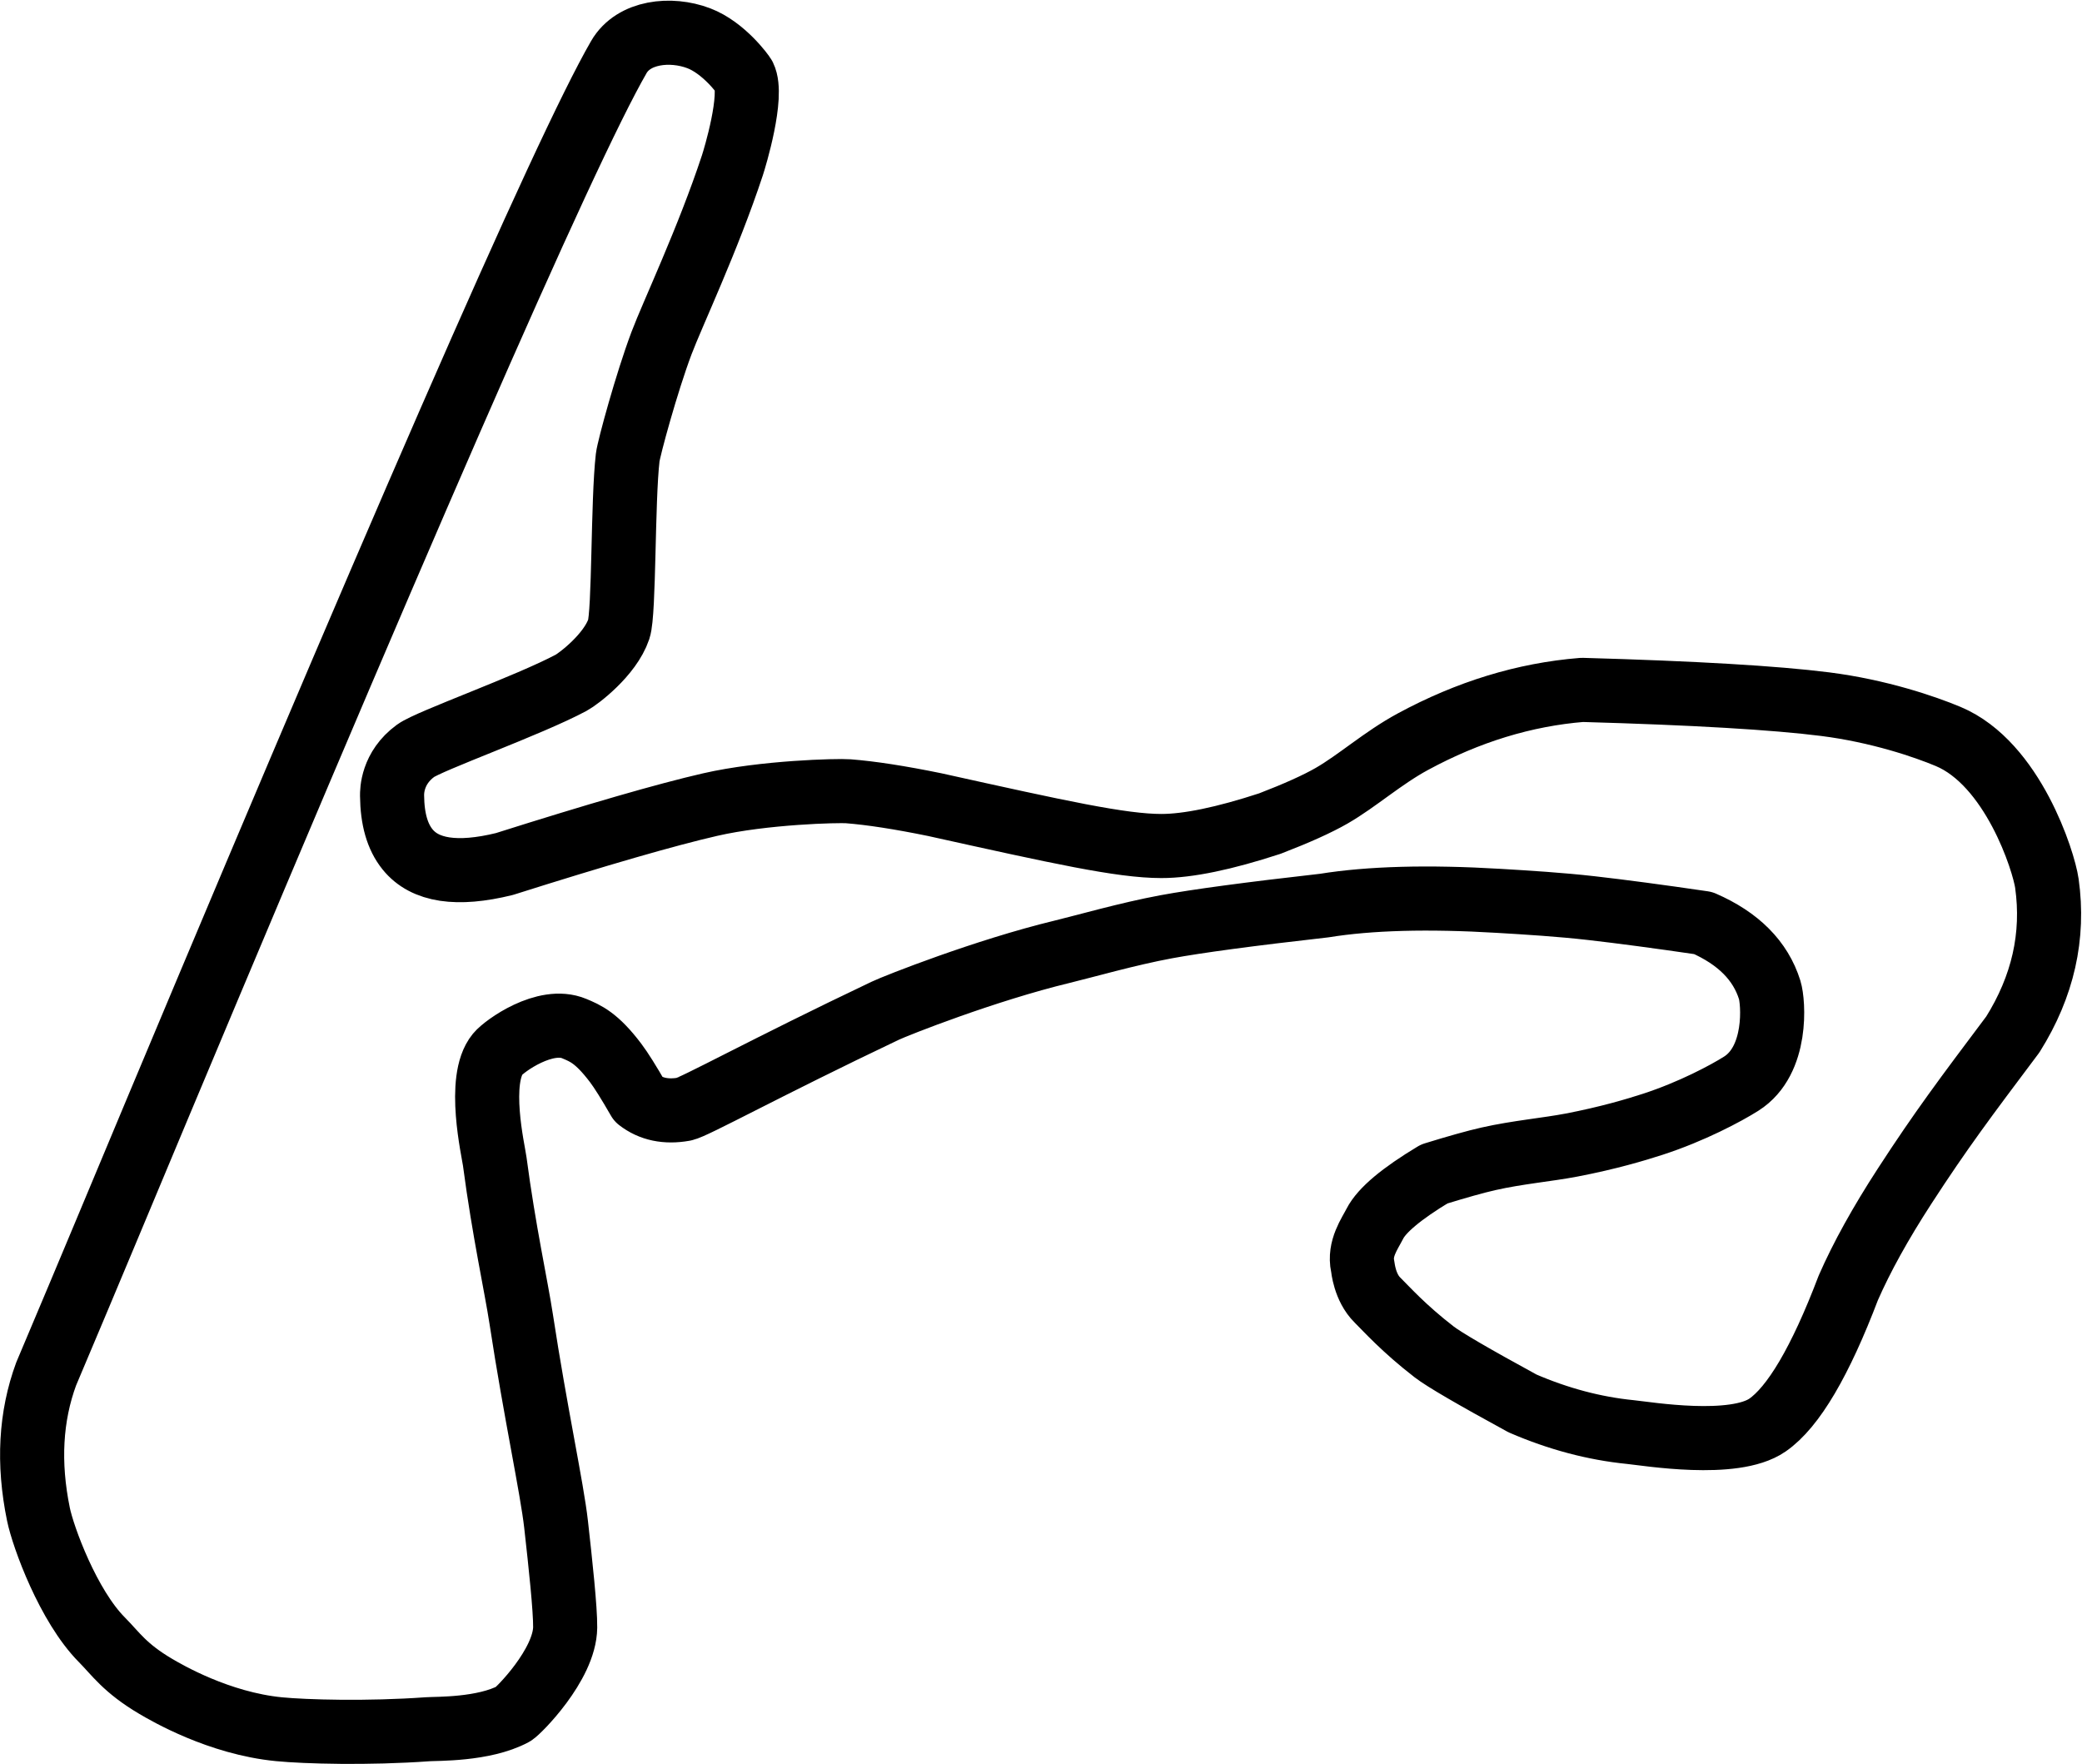 <svg xmlns="http://www.w3.org/2000/svg" width="1624" height="1376" viewBox="0 0 1624 1376"><path fill="none" stroke="#000" stroke-linejoin="round" stroke-width="50" d="M36.016 1071.58q-18.296 49.676-6.048 109.416c3.69 17.996 23.273 71.518 49.444 97.908 10.822 10.912 17.932 22.176 42.124 36.437 8.106 4.777 49.069 28.828 96.192 33.394 20.412 1.978 69.007 3.393 115.98 0 6.832-.493 43.573.488 66.74-11.906 3.486-1.865 40.108-38.342 40.4-67.566.14-14.17-3.551-48.707-7.098-80.327-3.17-28.257-16.006-86.785-27.17-159.898-3.978-26.05-13.475-68.68-20.673-123.146-1.105-8.36-14.064-63.809 2.27-83.71 5.308-6.468 37.173-29.397 59.71-19.929 8.758 3.68 17.461 7.145 32.338 26.813q6.357 8.404 17.998 28.678 14.289 11.1 35.263 7.381c7.599-1.347 63.186-32.178 157.02-76.79 8.605-4.091 77.83-31.474 138.035-46.016 17.282-4.175 51.213-13.938 81.13-19.475q36.238-6.705 123.258-16.538 53.389-8.617 136.183-3.676c22.574 1.347 47.808 2.896 72.175 5.666q35.214 4.003 87.232 11.62 41.172 17.962 51.876 52.183c2.943 9.408 6.462 54.987-22.186 73.105-11.731 7.42-38.524 21.799-69.257 31.762-12.86 4.169-34.525 10.661-63.159 16.14-19.09 3.654-42.024 5.589-64.779 10.732q-14.908 3.369-42.356 11.835-38.18 22.97-46.237 38.768c-4.028 7.9-12.478 19.367-9.53 33.047.255 1.18 1.543 16.64 11.513 26.473 7.068 6.973 20.375 22.002 44.254 40.458q11.46 8.859 68.928 40.196 41.956 18.132 84.205 22.342c13.047 1.3 80.67 12.664 106.848-5.44q30.336-20.98 63.077-107.065 15.69-35.833 43.991-79.419c28.301-43.586 46.984-68.466 84.348-118.229q35.213-56.154 26.556-117.804c-2.413-17.183-26.556-93.406-76.972-114.57-18.074-7.588-54.086-19.912-95.975-25.215q-58.737-7.436-189.544-11.126-67.392 5.397-132.059 40.411c-23.53 12.74-43.336 30.607-63.335 42.122q-16.645 9.582-48.224 21.735-53.505 17.493-84.64 17.493c-31.135 0-79.707-10.764-176.852-32.293q-40.65-8.315-67.342-10.41c-8.02-.631-65.688.739-107.79 10.41q-51.3 11.783-160.447 46.342-55.29 13.604-75.516-11.4c-8.022-9.915-11.896-23.727-12.094-41.877-.037-3.347-.056-21.604 18.36-35.053 10.67-7.793 88.262-35.34 121.379-53.073 5.58-2.988 30.346-21.677 37.141-41.839 4.29-12.726 2.982-100.063 6.913-133.799.836-7.177 14.773-58.413 26.371-89.21 8.482-22.52 36.282-81.095 55.279-138.668 1.862-5.644 16.617-54.304 9.167-69.363-.775-1.566-15.961-22.432-35.422-29.811-21.86-8.29-50.83-5.168-62.308 14.702-42.92 74.297-175.329 378.206-400.106 916.33q-20.047 47.995-46.579 110.742z"/></svg>